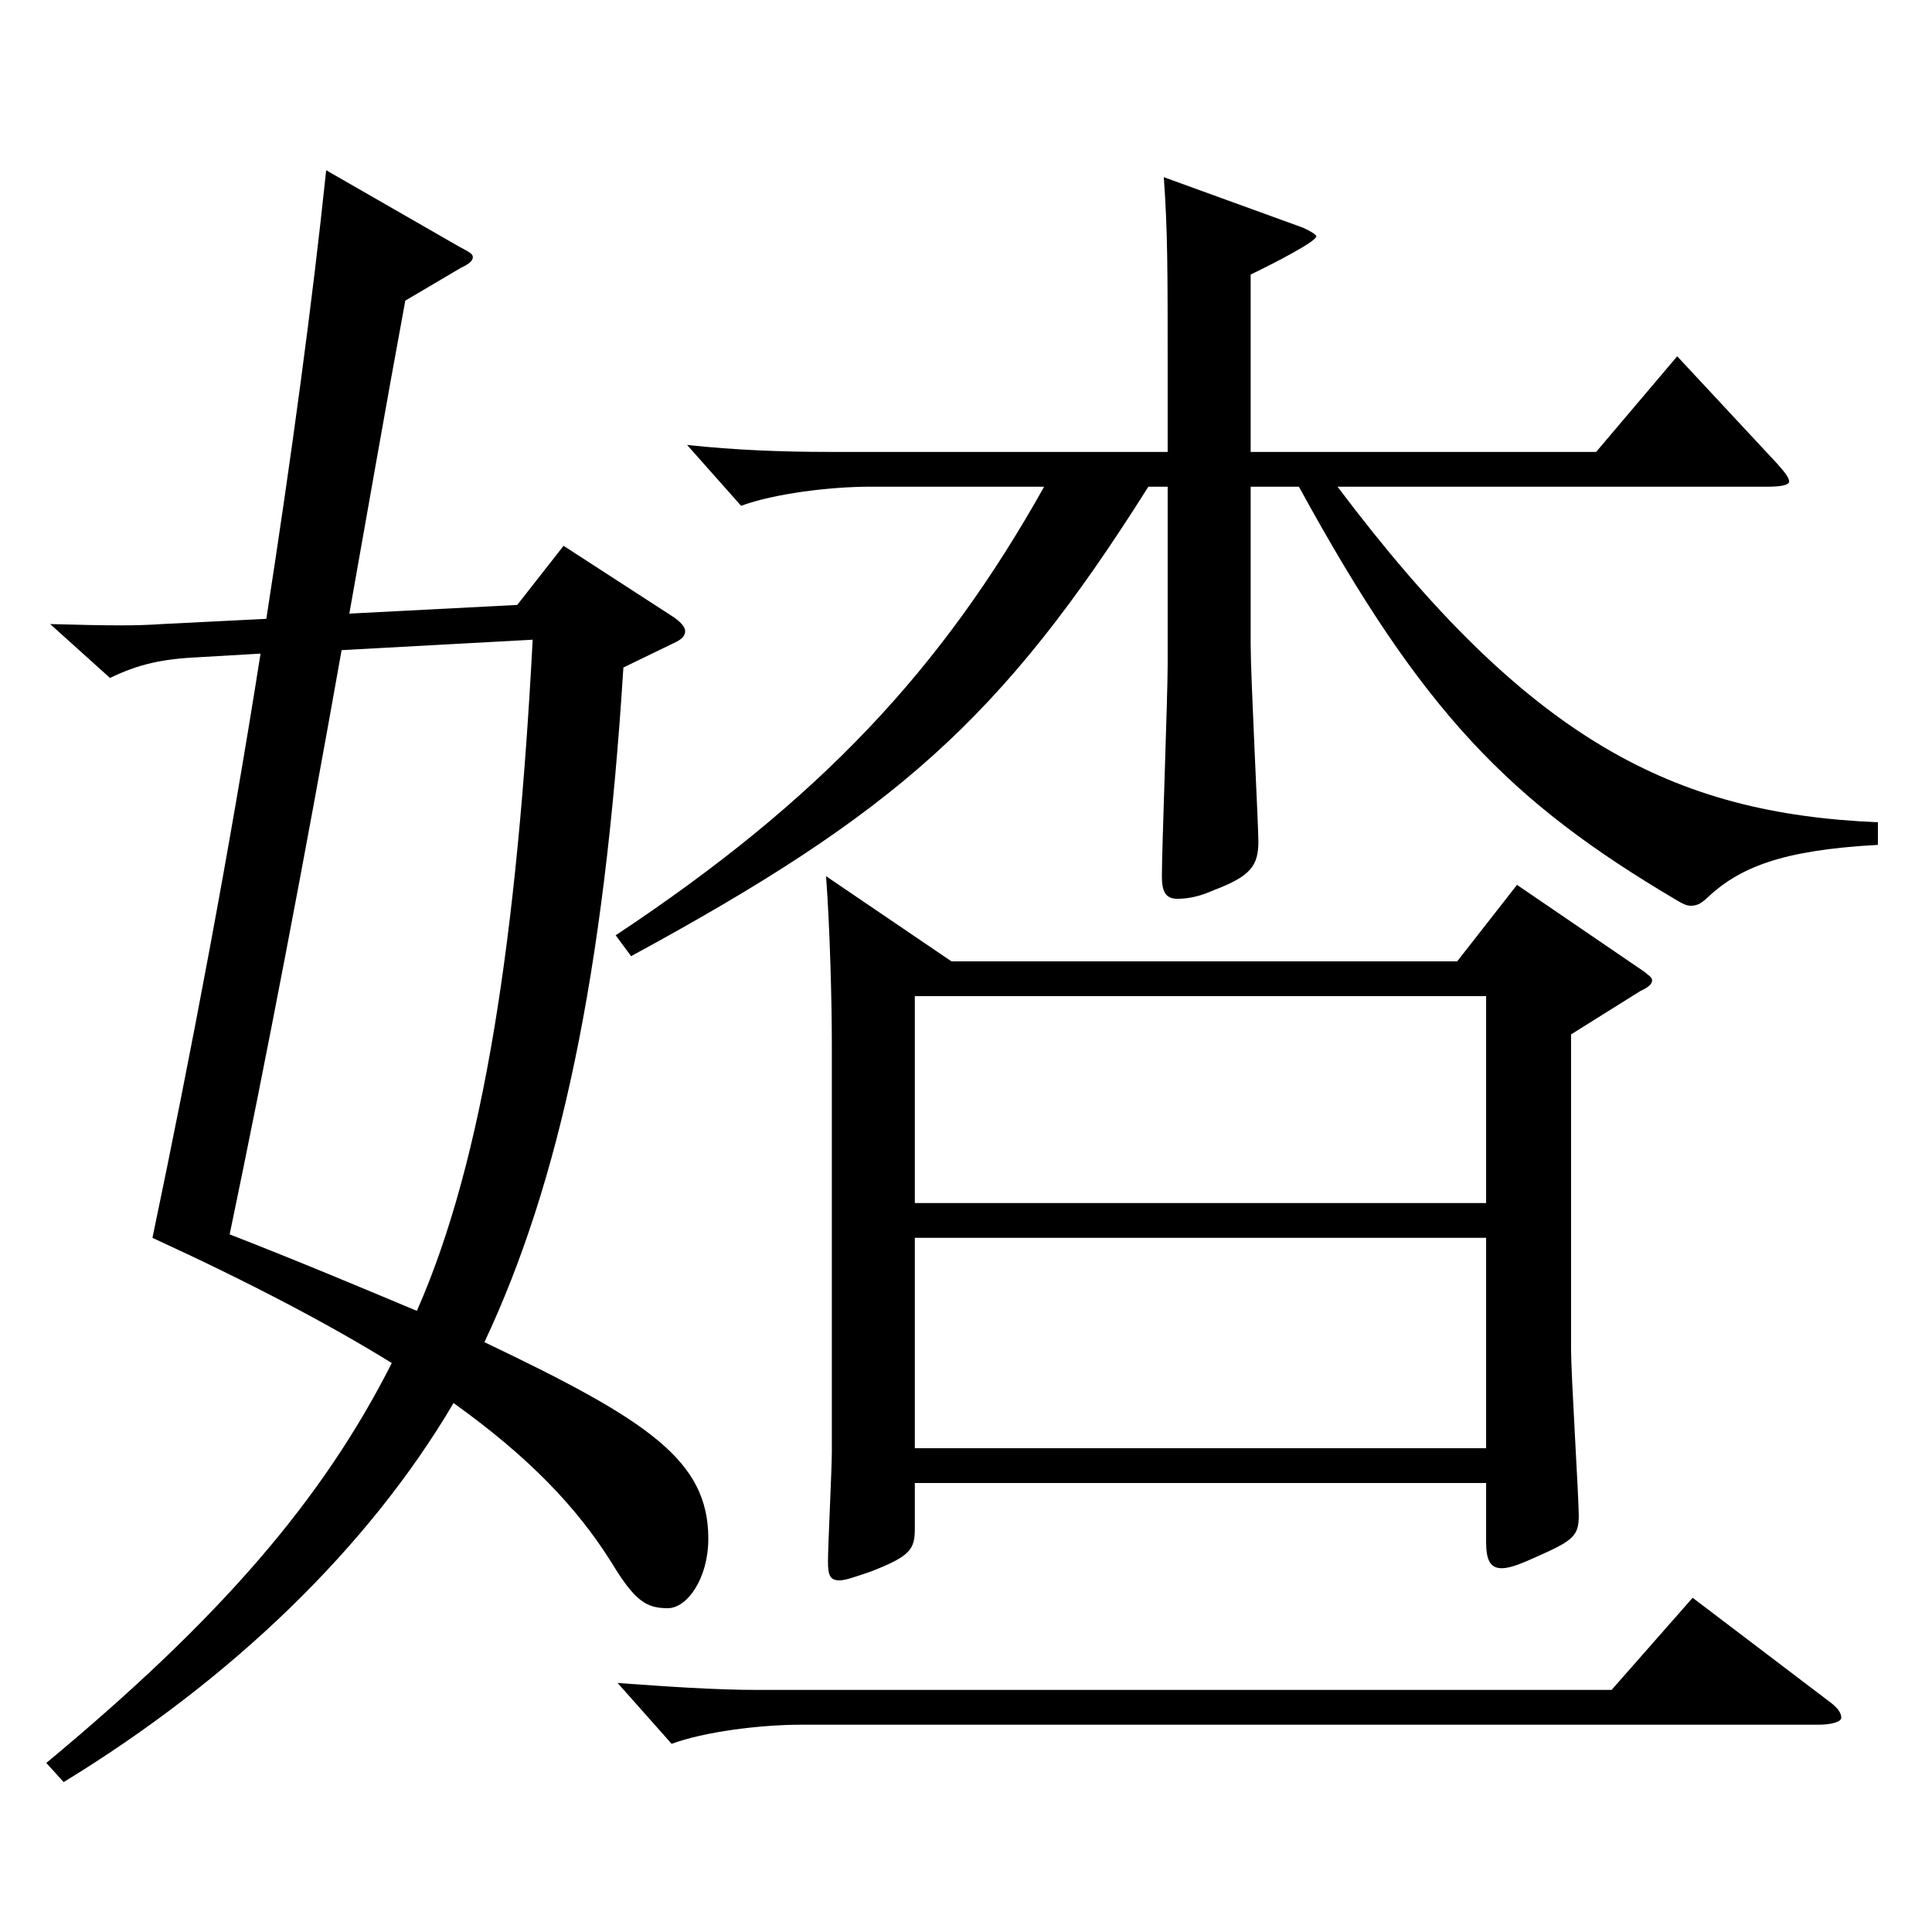 <?xml version="1.0" encoding="utf-8"?>
<!-- Generator: Adobe Illustrator 16.0.0, SVG Export Plug-In . SVG Version: 6.00 Build 0)  -->
<!DOCTYPE svg PUBLIC "-//W3C//DTD SVG 1.1//EN" "http://www.w3.org/Graphics/SVG/1.1/DTD/svg11.dtd">
<svg version="1.1" id="图层_1" xmlns="http://www.w3.org/2000/svg" xmlns:xlink="http://www.w3.org/1999/xlink" x="0px" y="0px"
	 width="1000px" height="1000px" viewBox="0 0 1000 1000" enable-background="new 0 0 1000 1000" xml:space="preserve">
<path d="M322.666,345.507c-9.99,159.3-32.967,266.398-71.928,349.198c84.914,40.5,115.883,61.199,115.883,101.699
	c0,20.7-10.988,36-20.979,36c-10.989,0-16.983-3.601-28.971-23.4c-17.982-28.8-42.957-54.899-81.918-82.799
	C190.799,800.904,119.87,869.304,32.958,922.403l-8.991-9.899c89.909-74.7,142.856-135.899,178.819-206.999
	c-31.968-19.8-72.926-41.399-123.875-64.8c19.98-95.399,39.96-200.698,55.943-302.397l-30.969,1.8
	c-19.979,0.9-31.968,3.6-46.952,10.8l-30.969-27.899c31.968,0.899,44.954,0.899,57.941,0l53.945-2.7
	c12.987-83.699,23.977-164.699,30.969-232.198l68.931,39.6c4.995,2.7,6.993,3.6,6.993,5.399s-1.998,3.601-5.994,5.4l-28.971,17.1
	c-9.99,54-19.979,111.6-28.971,161.999l86.912-4.5l23.977-30.6l56.942,36.899c3.996,2.7,5.994,5.4,5.994,7.2
	c0,2.7-1.998,4.5-5.994,6.3L322.666,345.507z M176.813,336.508c-18.98,107.099-38.961,211.498-57.941,302.397
	c36.963,14.4,68.931,27.899,96.902,39.6c34.965-79.199,51.947-195.299,59.939-347.397L176.813,336.508z M318.67,484.106
	c105.893-70.199,168.829-137.699,221.776-232.198h-89.909c-20.979,0-49.95,3.6-66.933,9.899l-27.972-31.499
	c24.975,2.699,49.949,3.6,72.926,3.6h175.823v-41.4c0-53.1,0-72.899-1.998-100.799l71.928,26.1c3.996,1.8,6.992,3.601,6.992,4.5
	c0,2.7-20.979,13.5-33.965,19.8v91.8h178.819l41.958-49.5l51.947,55.8c3.996,4.5,5.994,7.2,5.994,9s-3.996,2.7-10.989,2.7H692.293
	c98.9,131.398,173.825,169.198,279.718,173.698v11.7c-49.949,2.7-71.927,11.7-88.91,27.899c-2.997,2.7-4.995,3.601-7.992,3.601
	c-1.998,0-3.996-0.9-6.992-2.7c-86.913-51.3-131.867-97.199-195.803-214.198h-24.975v81.899c0,16.199,3.995,93.599,3.995,101.699
	c0,12.6-3.995,18-22.977,25.199c-7.992,3.601-13.985,4.5-18.98,4.5c-5.994,0-7.992-3.6-7.992-11.699
	c0-14.4,2.997-92.699,2.997-109.8v-91.799h-9.99c-75.924,120.599-131.867,169.198-267.73,242.998L318.67,484.106z M946.037,880.104
	c4.995,3.601,6.993,6.3,6.993,9c0,1.8-3.996,3.6-11.988,3.6H414.573c-20.979,0-49.95,3.601-66.933,9.9l-27.972-31.5
	c24.975,1.8,49.949,3.601,72.926,3.601H834.15l41.957-47.7L946.037,880.104z M492.494,497.606H754.23l30.969-39.6l65.934,44.999
	c1.998,1.801,3.996,2.7,3.996,4.5c0,1.801-1.998,3.601-5.994,5.4l-35.964,22.5v162.898c0,13.5,3.996,76.5,3.996,86.399
	c0,9.9-2.997,12.601-18.98,19.8c-9.99,4.5-15.984,7.2-20.979,7.2c-5.993,0-7.991-4.5-7.991-13.5v-30.6H473.514v23.399
	c0,10.801-1.998,14.4-22.977,22.5c-7.992,2.7-12.987,4.5-15.984,4.5c-4.995,0-5.994-2.7-5.994-9.899c0-8.101,1.998-47.7,1.998-56.7
	V539.906c0-20.7-0.999-60.3-2.997-86.399L492.494,497.606z M769.216,622.705V515.606H473.514v107.099H769.216z M769.216,749.604
	V640.705H473.514v108.899H769.216z"/>
</svg>
